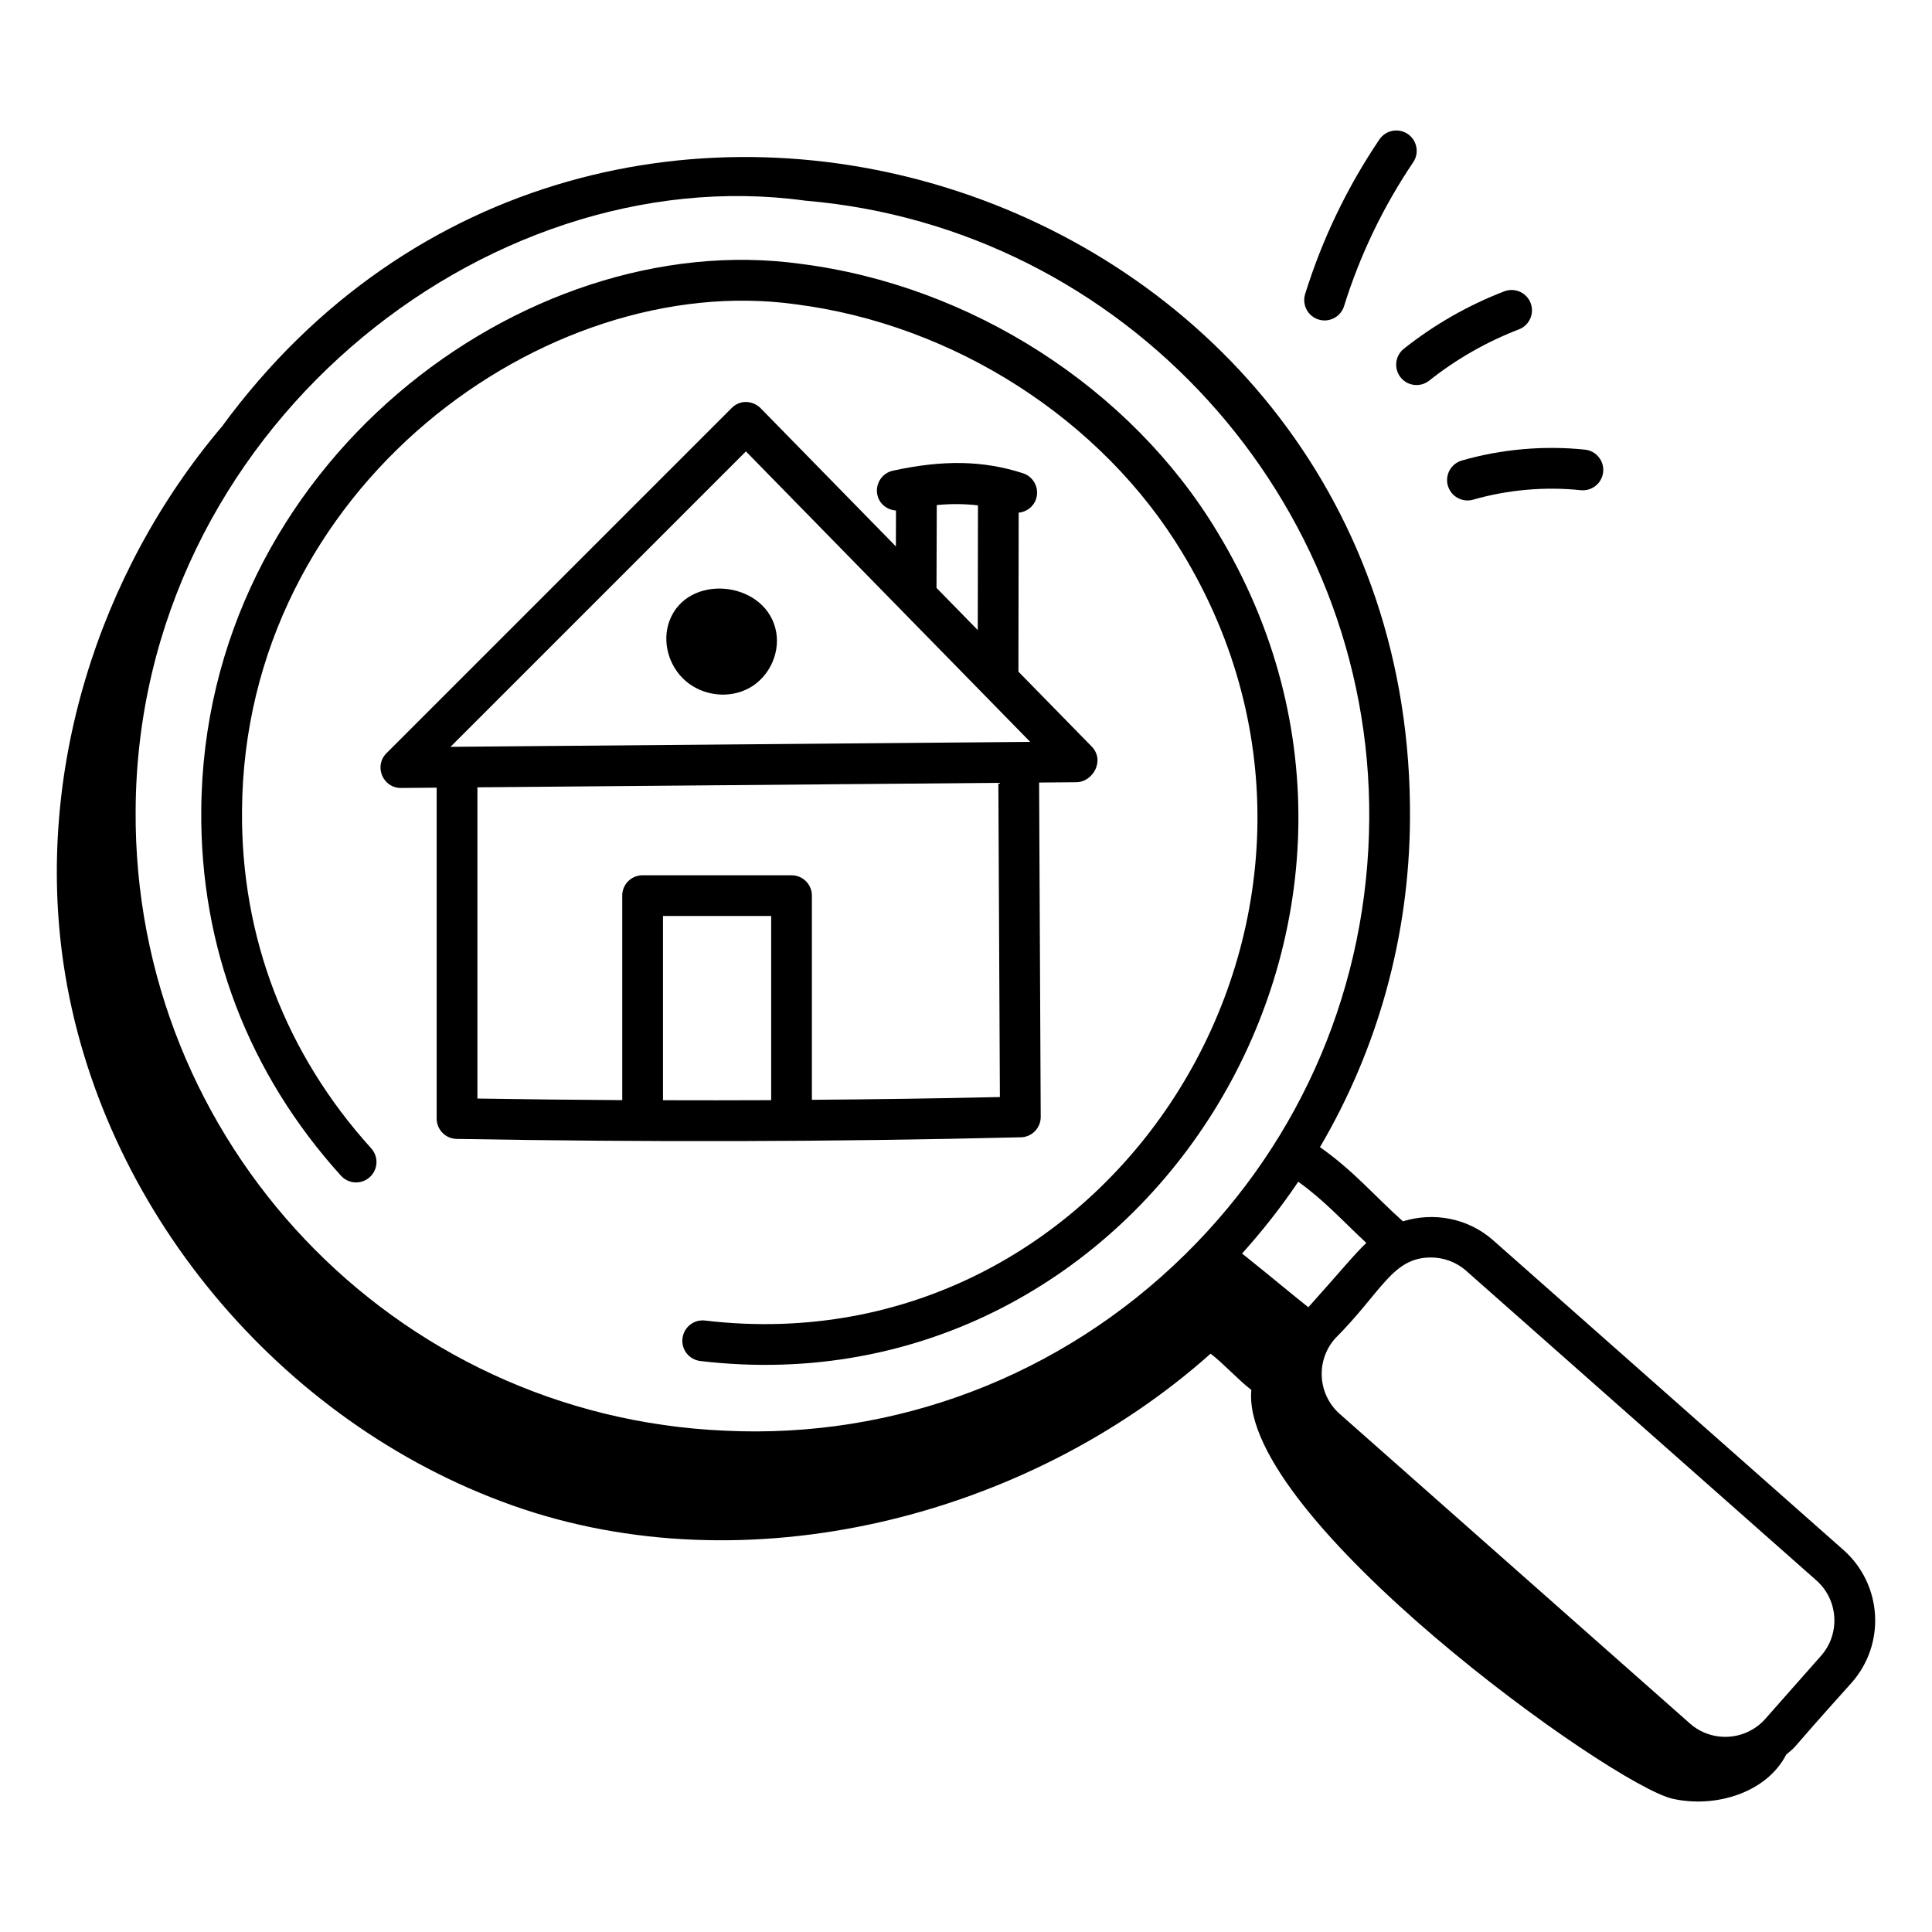 <svg id="Layer_1" enable-background="new 0 0 68 68" height="512" viewBox="0 0 68 68" width="512" xmlns="http://www.w3.org/2000/svg"><g id="_x31_50"><path d="m35.913 40.03c.396 0 .719-.323.717-.72l-.057-11.767 1.312-.011c.581-.005 1.019-.766.537-1.259l-2.577-2.633.009-5.595c.275-.027.522-.206.613-.485.122-.377-.084-.781-.461-.903-1.391-.45-2.802-.478-4.577-.091-.387.084-.632.466-.548.853.069.319.344.529.655.55l-.004 1.263-4.761-4.865c-.239-.244-.693-.333-1.019-.006l-12.149 12.149c-.45.45-.132 1.224.507 1.224h.006l1.253-.011v11.646c0 .391.313.71.704.717 6.658.116 13.129.107 19.839-.057zm-2.942-22.254c.515-.049.993-.042 1.45.011l-.007 4.39-1.452-1.484zm-17.115 8.51 10.398-10.398 10.005 10.223zm6.045 5.237v7.198c-1.681-.01-3.376-.028-5.098-.056v-10.954l18.336-.157.054 11.058c-2.196.051-4.4.08-6.617.098v-7.187c0-.396-.321-.717-.717-.717h-5.242c-.396-0-.717.321-.717.717zm1.434.717h3.808v6.482c-1.26.006-2.532.006-3.808.002z"/><path d="m27.288 22.101c-.45-1.679-3.1-1.914-3.724-.252v0c-.271.724-.037 1.596.569 2.119.621.535 1.543.632 2.242.246.736-.407 1.128-1.315.912-2.113z"/><path d="m13.015 41.431c.294-.266.316-.719.05-1.013-3.011-3.328-4.583-7.436-4.547-11.88.073-11.399 10.701-19.039 19.468-17.83 5.582.706 10.805 4.059 13.632 8.754 7.646 12.605-2.338 28.728-16.801 27.017-.396-.049-.75.235-.796.628-.047.393.234.75.628.796 15.613 1.849 26.48-15.526 18.196-29.183-3.046-5.06-8.671-8.675-14.671-9.434-9.751-1.344-21.01 7.101-21.09 19.241-.04 4.809 1.66 9.254 4.917 12.854.267.294.721.316 1.013.05z"/><path d="m18.037 52.986c8.225 2.916 18.089.436 24.572-5.341.425.319 1.009.956 1.434 1.275-.42 4.477 12.682 13.915 14.836 14.392 1.504.333 3.302-.213 3.991-1.558.496-.425-.146.192 2.298-2.524 1.214-1.372 1.085-3.466-.288-4.68l-12.323-10.894c-.898-.794-2.108-1-3.179-.669-1.058-.95-1.703-1.749-2.919-2.612 2.033-3.46 3.138-7.407 3.168-11.529.172-22.403-28.556-31.91-41.809-13.842-4.397 5.189-6.574 12.226-5.58 18.934 1.263 8.523 7.575 16.132 15.799 19.048zm32.325-8.727c.443 0 .888.155 1.245.471l12.323 10.894c.777.687.851 1.879.163 2.656l-1.959 2.217c-.688.777-1.879.85-2.656.163l-12.323-10.894c-.779-.688-.853-1.877-.163-2.656 1.644-1.645 2.013-2.851 3.37-2.851zm-2.272-.512c-.437.415-.797.877-2.041 2.264-.848-.676-1.148-.944-2.332-1.891.721-.802 1.383-1.645 1.978-2.527.91.657 1.459 1.275 2.394 2.154zm-19.765-36.687c.012.001.024.003.036.004 11.207.952 19.918 10.514 19.832 21.771-.042 5.805-2.343 11.244-6.479 15.315-4.394 4.327-10.255 6.492-16.182 6.206-11.686-.494-20.842-10.167-20.758-21.835.066-13.334 12.296-22.995 23.551-21.461z"/><path d="m48.551 4.908c-1.133 1.677-2.013 3.507-2.614 5.44-.118.378.093.78.471.898.372.117.779-.089.898-.471.561-1.799 1.38-3.503 2.434-5.064.222-.328.135-.774-.193-.996-.329-.221-.774-.135-.996.193z"/><path d="m52.946 10.254c-1.275.491-2.464 1.17-3.534 2.02-.31.246-.362.697-.116 1.007.247.311.698.361 1.007.116.956-.759 2.018-1.366 3.158-1.804.369-.142.554-.557.412-.927-.142-.37-.557-.552-.927-.412z"/><path d="m50.962 17.096c.111.384.511.599.887.491 1.218-.351 2.529-.465 3.789-.334.392.04.747-.244.788-.639.041-.394-.245-.746-.639-.788-1.444-.151-2.943-.019-4.336.383-.38.11-.6.507-.491.887z"/></g></svg>